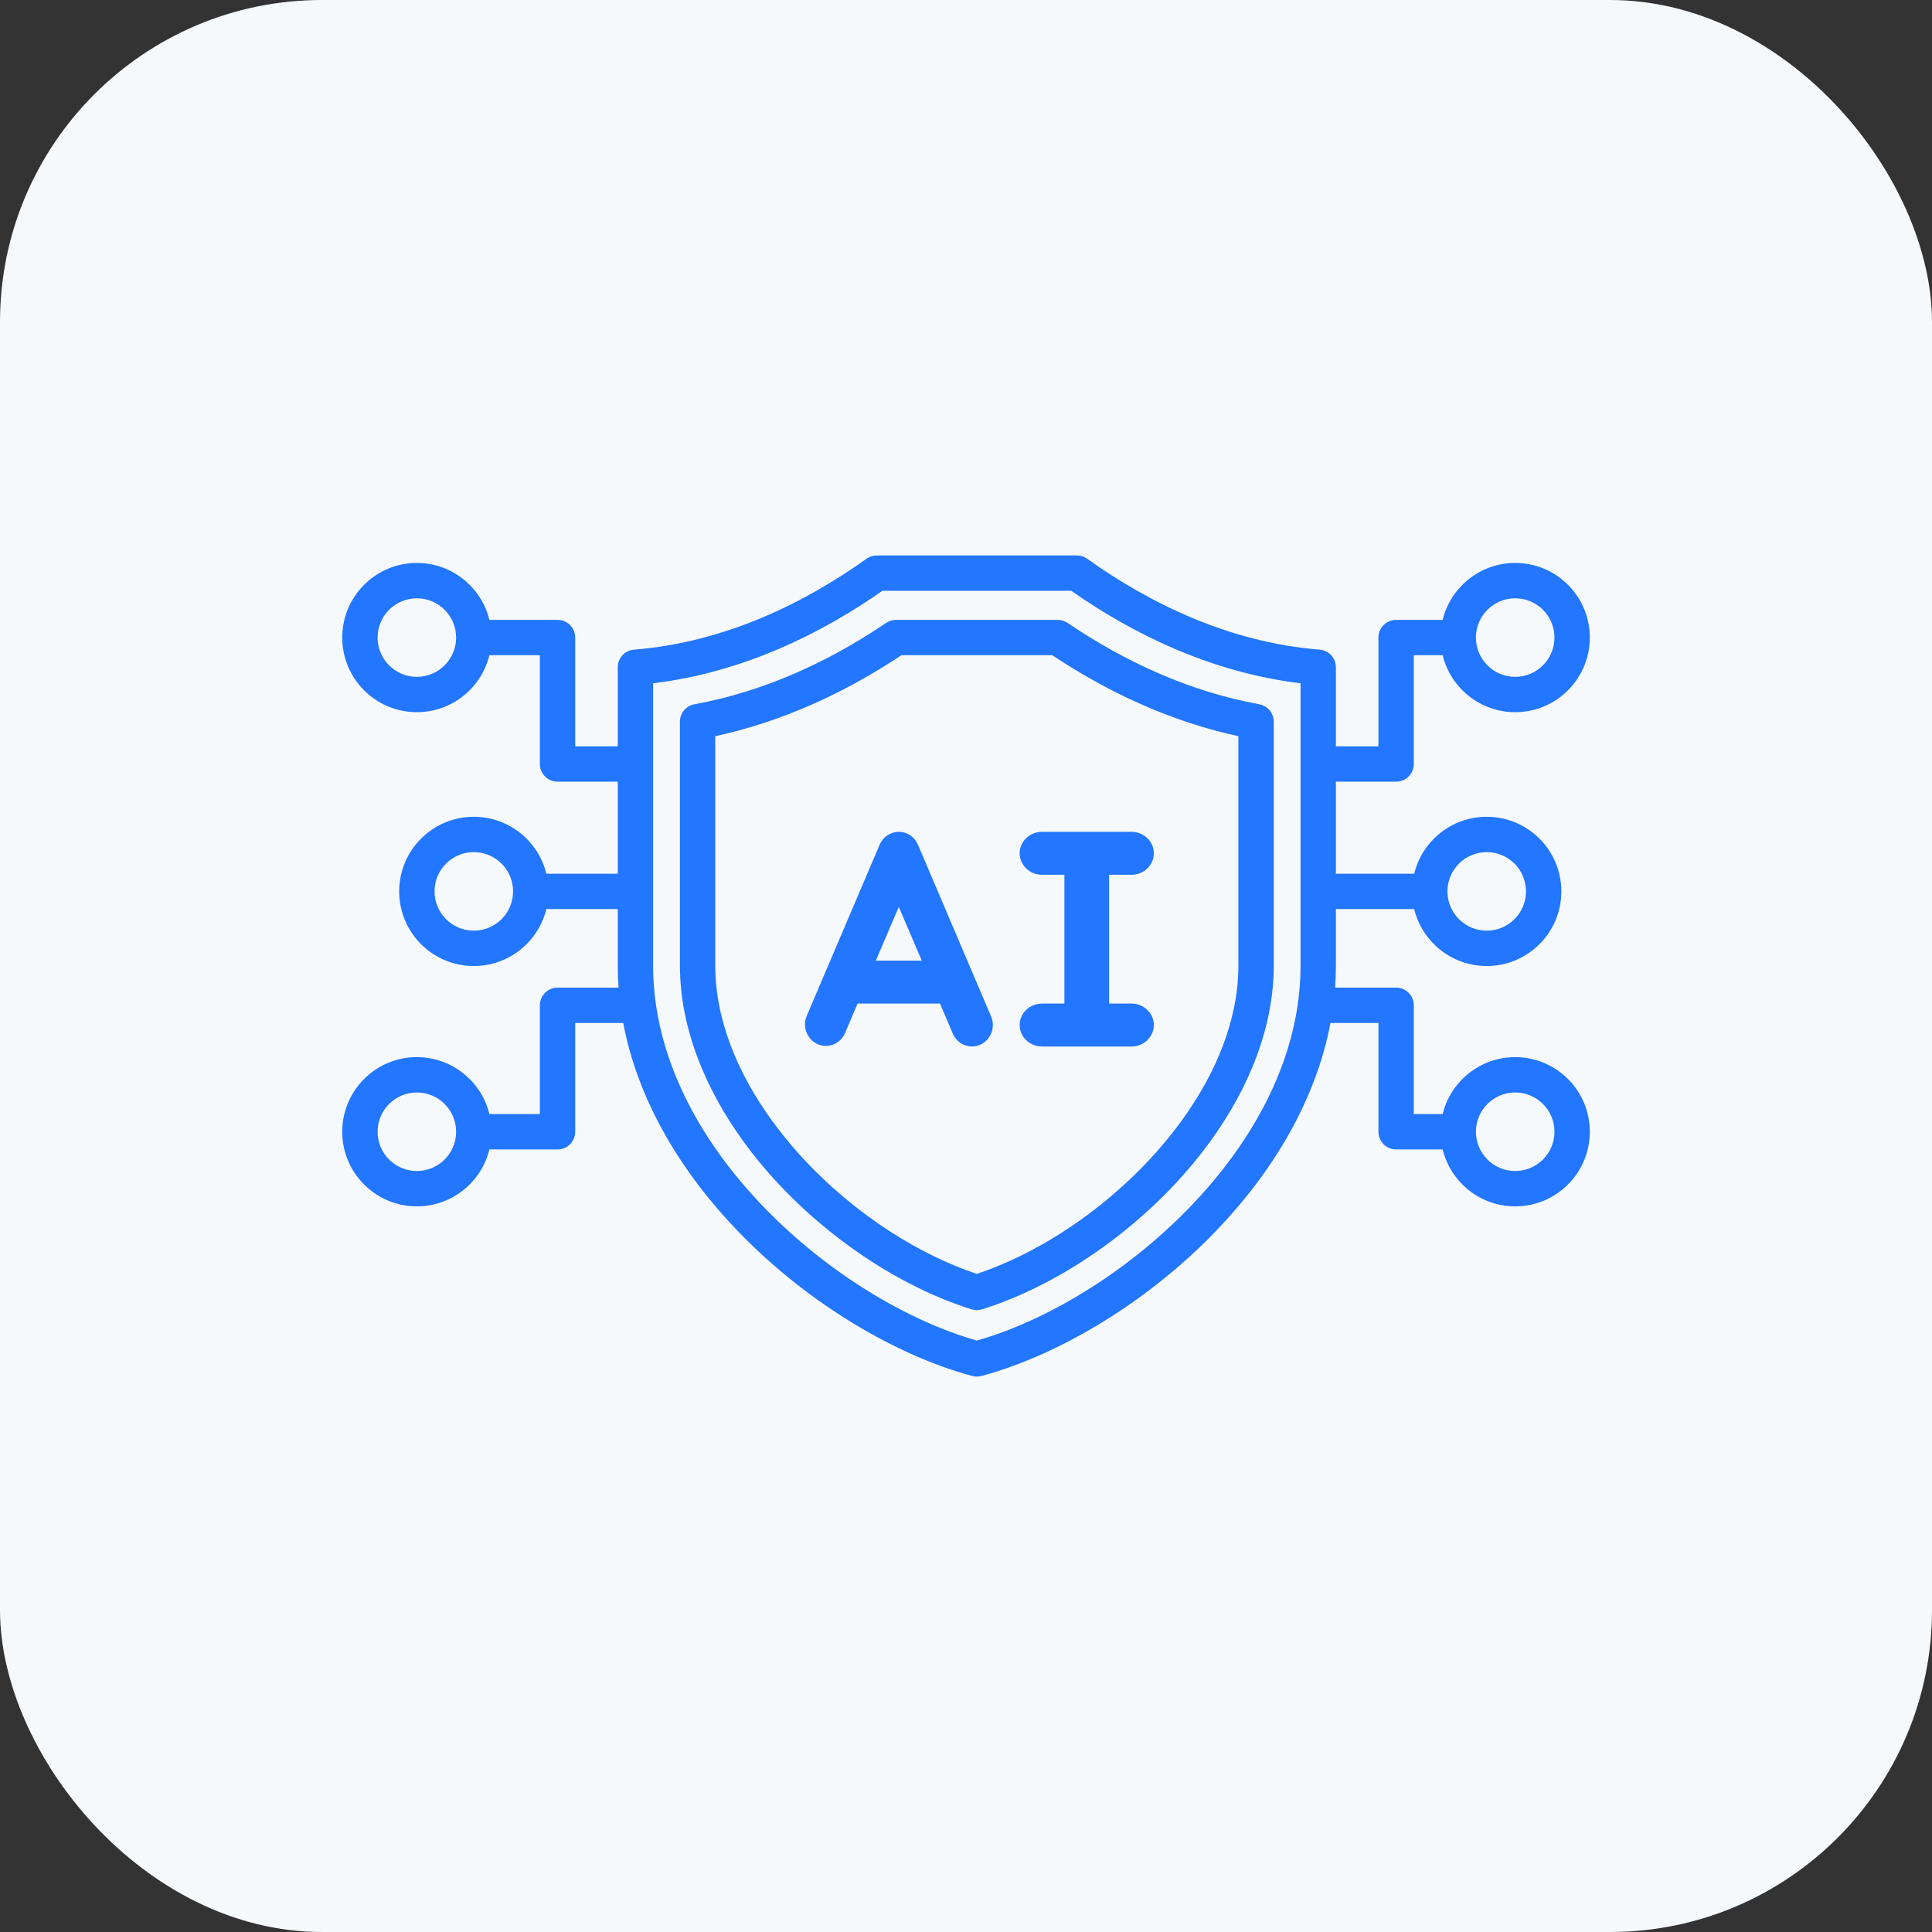 <svg width="72" height="72" viewBox="0 0 72 72" fill="none" xmlns="http://www.w3.org/2000/svg">
<rect x="0" y="0" width="72" height="72" fill="#333333" stroke="none"/>
<rect width="72" height="72" rx="12" fill="#F6F9FB"/>
<path fill-rule="evenodd" clip-rule="evenodd" d="M18.238 24.419C17.941 25.636 16.843 26.541 15.535 26.541C14 26.541 12.754 25.295 12.754 23.76C12.754 22.225 14 20.979 15.535 20.979C16.843 20.979 17.941 21.884 18.238 23.101H20.779C21.142 23.101 21.437 23.396 21.437 23.76V27.814H23.022V24.866C23.022 24.523 23.286 24.237 23.629 24.21C27.055 23.938 30.038 22.433 32.294 20.821C32.406 20.741 32.54 20.699 32.677 20.699H40.131C40.268 20.699 40.402 20.741 40.513 20.821C42.77 22.433 45.753 23.938 49.179 24.21C49.521 24.237 49.785 24.523 49.785 24.866V27.814H51.37V23.76C51.37 23.396 51.665 23.101 52.029 23.101H53.764C54.06 21.884 55.159 20.979 56.467 20.979C58.002 20.979 59.248 22.225 59.248 23.76C59.248 25.295 58.002 26.541 56.467 26.541C55.159 26.541 54.06 25.636 53.764 24.419C53.287 24.419 52.688 24.419 52.688 24.419V28.473C52.688 28.837 52.393 29.131 52.029 29.131H49.785V32.561H52.703C52.999 31.343 54.098 30.439 55.406 30.439C56.941 30.439 58.187 31.685 58.187 33.22C58.187 34.755 56.941 36.001 55.406 36.001C54.098 36.001 52.999 35.096 52.703 33.879H49.785V35.983C49.785 36.259 49.775 36.533 49.755 36.806H52.029C52.393 36.806 52.688 37.1 52.688 37.464V41.518H53.764C54.06 40.301 55.159 39.396 56.467 39.396C58.002 39.396 59.248 40.642 59.248 42.177C59.248 43.712 58.002 44.958 56.467 44.958C55.159 44.958 54.06 44.053 53.764 42.836H52.029C51.665 42.836 51.37 42.541 51.37 42.177V38.123H49.583C49.029 41.05 47.393 43.728 45.28 45.913C42.69 48.591 39.392 50.523 36.574 51.279C36.463 51.309 36.345 51.309 36.233 51.279C33.416 50.523 30.118 48.591 27.529 45.913C25.415 43.728 23.778 41.05 23.225 38.123C22.531 38.123 21.437 38.123 21.437 38.123V42.177C21.437 42.541 21.142 42.836 20.779 42.836H18.238C17.941 44.053 16.843 44.958 15.535 44.958C14 44.958 12.754 43.712 12.754 42.177C12.754 40.642 14 39.396 15.535 39.396C16.843 39.396 17.941 40.301 18.238 41.518H20.12V37.464C20.12 37.1 20.415 36.806 20.779 36.806H23.052C23.032 36.533 23.022 36.259 23.022 35.983V33.879H20.36C20.064 35.096 18.965 36.001 17.657 36.001C16.122 36.001 14.876 34.755 14.876 33.22C14.876 31.685 16.122 30.439 17.657 30.439C18.965 30.439 20.064 31.343 20.36 32.561H23.022V29.131H20.779C20.415 29.131 20.12 28.837 20.12 28.473V24.419H18.238ZM16.998 23.76C16.998 22.952 16.343 22.297 15.535 22.297C14.727 22.297 14.072 22.952 14.072 23.76C14.072 24.568 14.727 25.224 15.535 25.224C16.343 25.224 16.998 24.568 16.998 23.76ZM55.003 23.76C55.003 24.568 55.659 25.224 56.467 25.224C57.275 25.224 57.93 24.568 57.93 23.76C57.93 22.952 57.275 22.297 56.467 22.297C55.659 22.297 55.003 22.952 55.003 23.76ZM53.942 33.22C53.942 34.027 54.598 34.683 55.406 34.683C56.214 34.683 56.869 34.027 56.869 33.22C56.869 32.412 56.214 31.756 55.406 31.756C54.598 31.756 53.942 32.412 53.942 33.22ZM55.003 42.177C55.003 42.985 55.659 43.64 56.467 43.64C57.275 43.64 57.93 42.985 57.93 42.177C57.93 41.369 57.275 40.714 56.467 40.714C55.659 40.714 55.003 41.369 55.003 42.177ZM16.998 42.177C16.998 41.369 16.343 40.714 15.535 40.714C14.727 40.714 14.072 41.369 14.072 42.177C14.072 42.985 14.727 43.64 15.535 43.64C16.343 43.64 16.998 42.985 16.998 42.177ZM19.121 33.22C19.121 32.412 18.465 31.756 17.657 31.756C16.85 31.756 16.194 32.412 16.194 33.22C16.194 34.027 16.85 34.683 17.657 34.683C18.465 34.683 19.121 34.027 19.121 33.22ZM24.34 25.463V35.983C24.34 39.399 26.094 42.534 28.476 44.997C30.835 47.437 33.819 49.224 36.404 49.959C38.989 49.224 41.973 47.437 44.332 44.997C46.714 42.534 48.468 39.399 48.468 35.983V25.463C45.122 25.063 42.191 23.607 39.921 22.016H32.886C30.617 23.607 27.685 25.063 24.34 25.463ZM36.207 48.794C33.131 47.832 29.844 45.484 27.709 42.544C26.257 40.544 25.339 38.273 25.339 35.982V26.894C25.339 26.576 25.566 26.303 25.88 26.246C28.446 25.778 30.86 24.68 33.023 23.215C33.132 23.141 33.26 23.101 33.392 23.101H39.417C39.549 23.101 39.678 23.141 39.787 23.215C41.948 24.68 44.361 25.778 46.928 26.246C47.241 26.303 47.469 26.576 47.469 26.894V35.982C47.469 38.274 46.551 40.545 45.098 42.545C42.963 45.484 39.676 47.832 36.601 48.794C36.472 48.834 36.335 48.834 36.207 48.794ZM36.404 47.473C39.18 46.549 42.11 44.417 44.032 41.77C45.315 40.004 46.151 38.006 46.151 35.982V27.435C43.672 26.9 41.332 25.828 39.216 24.419H33.593C31.475 25.828 29.136 26.9 26.656 27.435V35.982C26.656 38.006 27.492 40.003 28.775 41.77C30.697 44.416 33.627 46.549 36.404 47.473Z" fill="#2276FF"/>
<path d="M36.265 36.307C36.26 36.294 36.255 36.282 36.249 36.269L34.209 31.479C34.085 31.188 33.805 31 33.495 31C33.186 31 32.906 31.188 32.782 31.479L30.056 37.88C29.9 38.281 30.082 38.738 30.467 38.911C30.853 39.084 31.303 38.911 31.483 38.52L31.96 37.4H35.031L35.508 38.52C35.632 38.811 35.912 39 36.221 39C36.329 39.001 36.435 38.978 36.533 38.933C36.927 38.756 37.107 38.285 36.935 37.88L36.265 36.307ZM32.639 35.8L33.495 33.799L34.352 35.8H32.639Z" fill="#2276FF"/>
<path fill-rule="evenodd" clip-rule="evenodd" d="M42.167 32.6C42.627 32.6 43 32.242 43 31.8C43 31.358 42.627 31 42.167 31H38.833C38.373 31 38 31.358 38 31.8C38 32.242 38.373 32.6 38.833 32.6H39.667V37.4H38.833C38.373 37.4 38 37.758 38 38.2C38 38.642 38.373 39 38.833 39H42.167C42.627 39 43 38.642 43 38.2C43 37.758 42.627 37.4 42.167 37.4H41.333V32.6H42.167Z" fill="#2276FF"/>
</svg>
